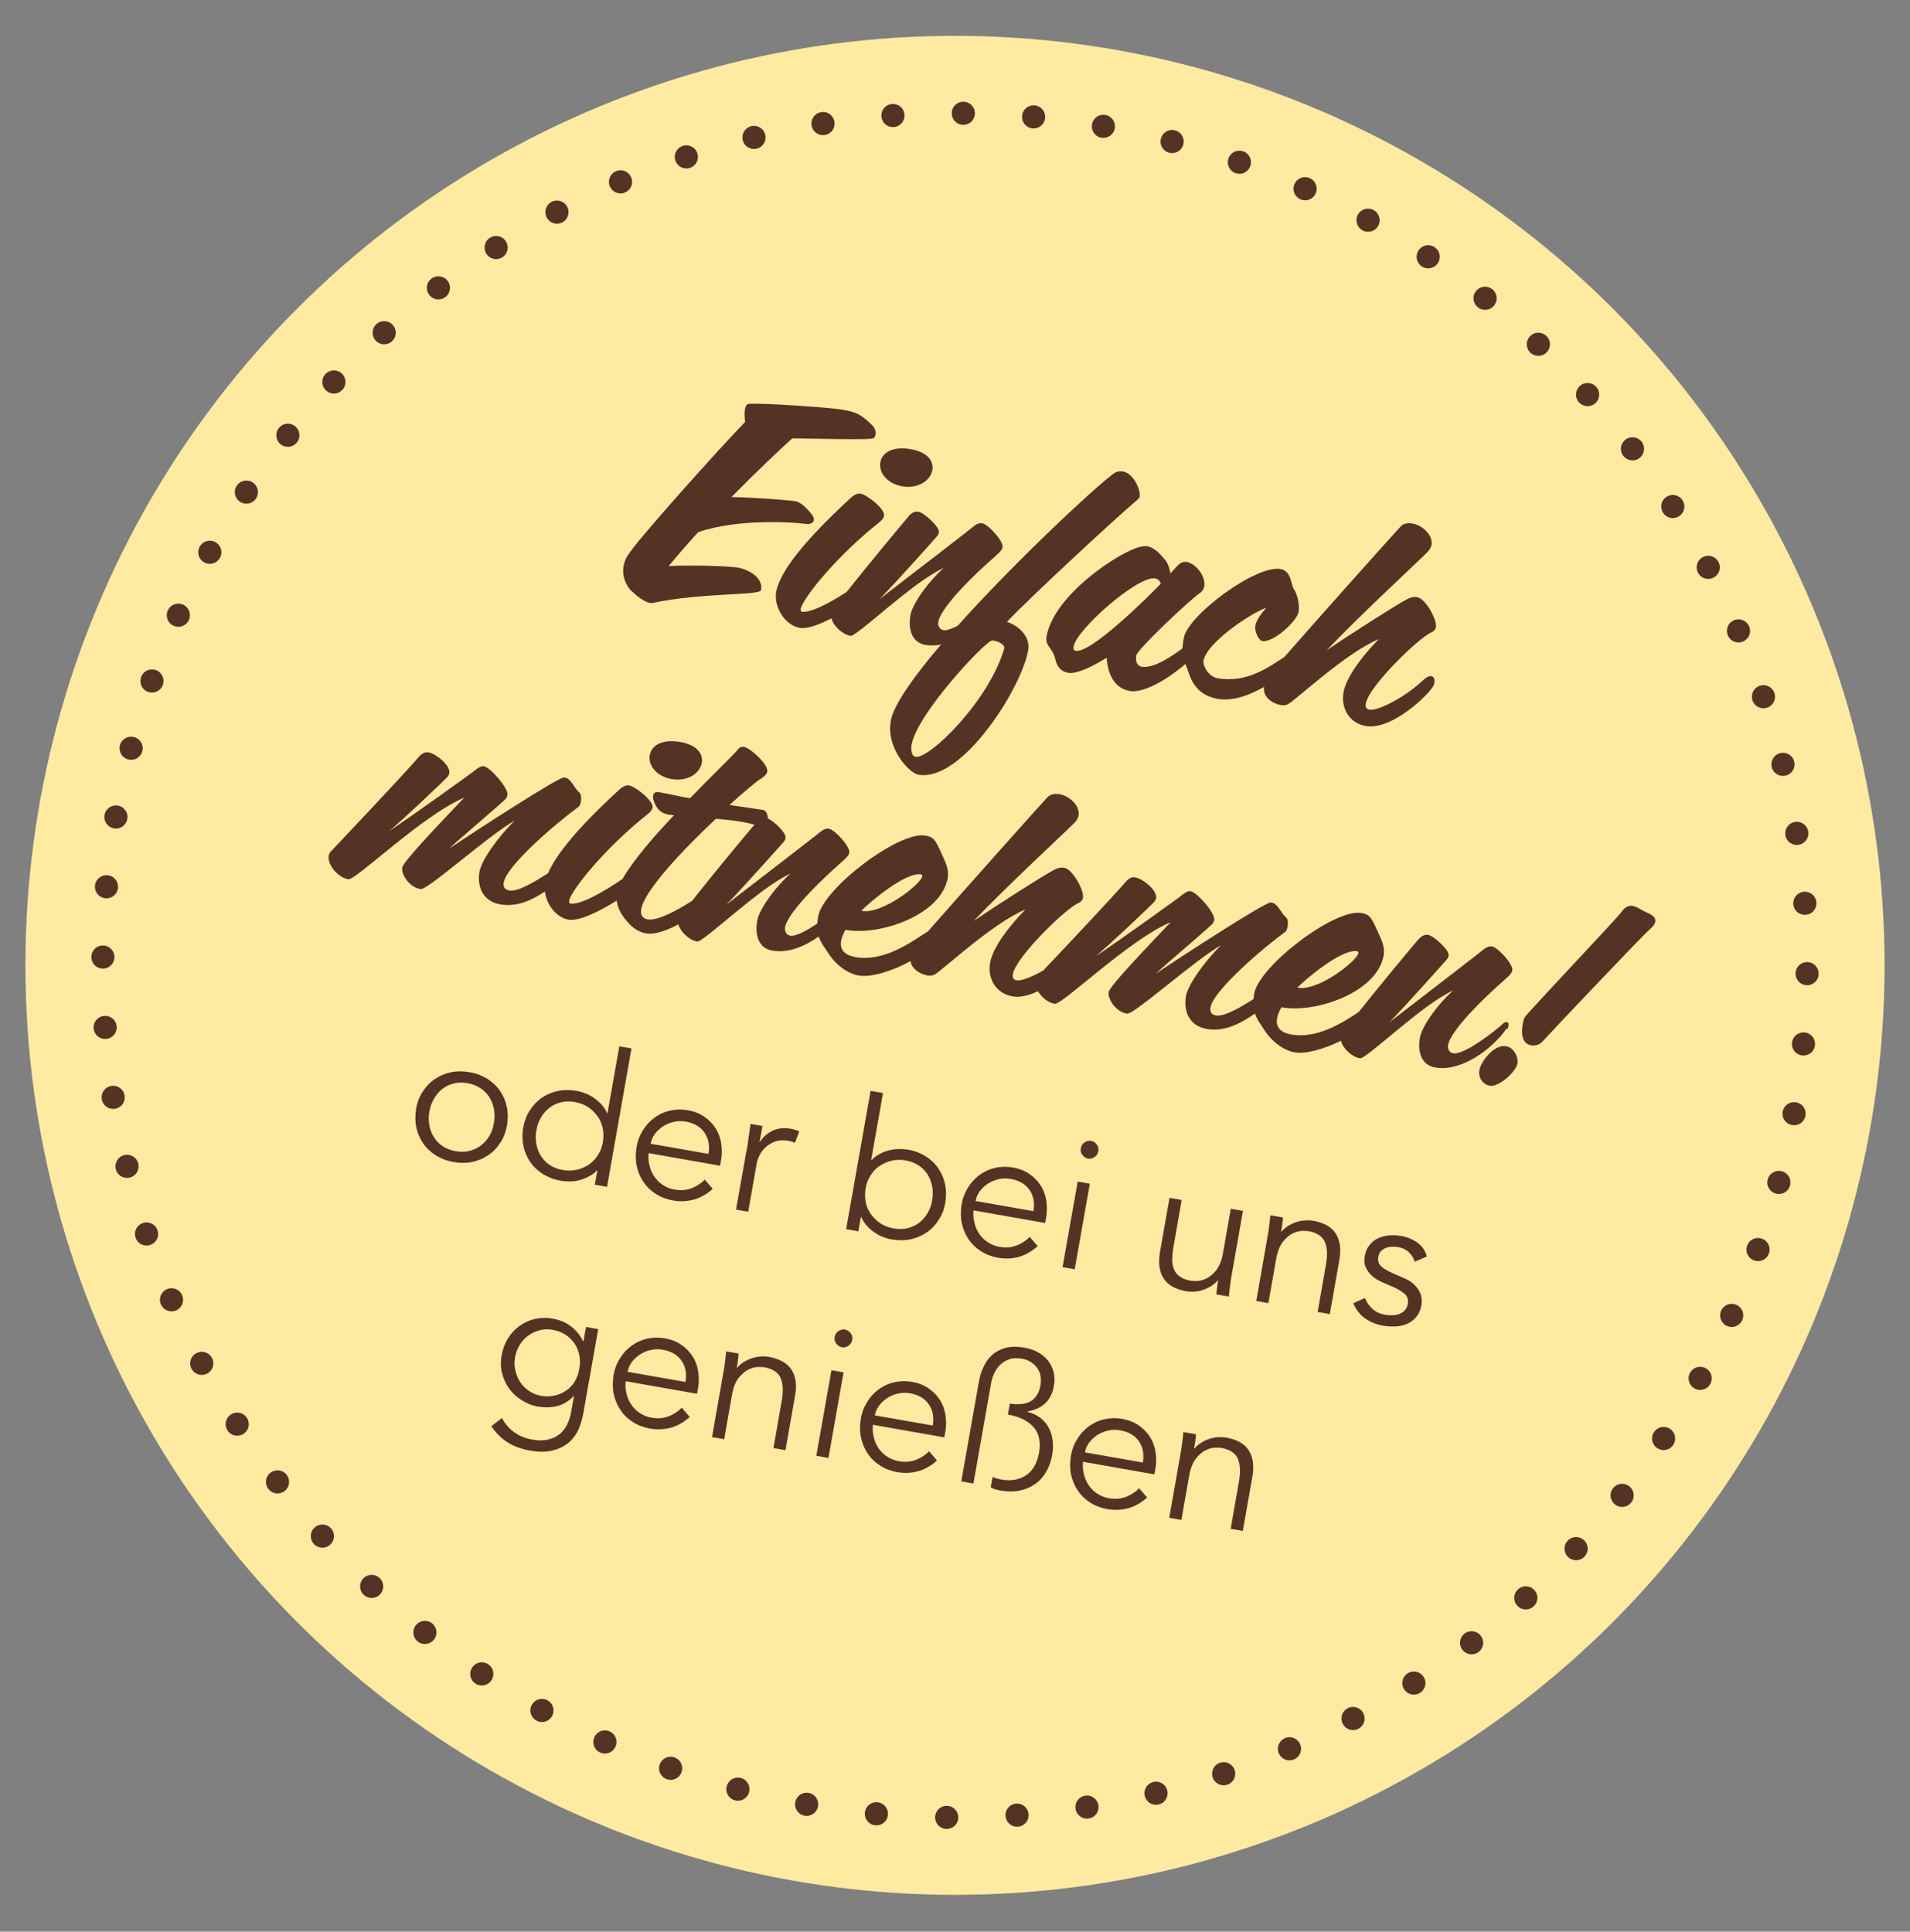 <svg xmlns="http://www.w3.org/2000/svg" id="Ebene_2" viewBox="0 0 133.72 135.25"><rect x="0" y="0" width="133.72" height="135.25" fill="#808080" stroke="none"/><circle cx="66.86" cy="67.59" r="65.08" style="fill:#ffeaa2;"></circle><path d="m51.66,125.27c28.93,7.66,59.33-7.45,70.55-35.46" style="fill:none; stroke:#553324; stroke-dasharray:0 0 0 4.93; stroke-linecap:round; stroke-linejoin:round; stroke-width:1.62px;"></path><path d="m124.54,82.79c7.66-28.93-7.45-59.33-35.46-70.55" style="fill:none; stroke:#553324; stroke-dasharray:0 0 0 4.93; stroke-linecap:round; stroke-linejoin:round; stroke-width:1.62px;"></path><path d="m82.06,9.91C53.13,2.25,22.73,17.35,11.51,45.37" style="fill:none; stroke:#553324; stroke-dasharray:0 0 0 4.93; stroke-linecap:round; stroke-linejoin:round; stroke-width:1.62px;"></path><path d="m9.18,52.39c-7.66,28.93,7.45,59.33,35.46,70.55" style="fill:none; stroke:#553324; stroke-dasharray:0 0 0 4.93; stroke-linecap:round; stroke-linejoin:round; stroke-width:1.62px;"></path><path d="m46.95,123.81h0M10.64,47.68h0M86.77,11.36h0m36.31,76.13h0" style="fill:none; stroke:#553324; stroke-linecap:round; stroke-linejoin:round; stroke-width:1.62px;"></path><path d="m44.23,41.39c.42.41.91.76,1.26.82.08.01.15.03.19.01,3.43-.74,7.51-.51,7.6-.9v-.04c.16-.87-.94-1.42-1.62-1.54-.58-.1-3.12-.19-4.84-.11.6-.73,1.3-1.54,2.06-2.37,2.91-1,6.94-.67,7.48-.58.41.07.6-.11.62-.27.01-.08-.02-.15-.03-.2-.19-.35-.82-1.04-1.23-1.11-.52-.09-2.81-.26-4.51-.3,1.77-1.8,3.43-3.36,4.26-4.11,2.23.03,4.95.11,5.56.02.15,0,.24-.13.26-.27.04-.21-.02-.47-.24-.68-.75-.73-1.08-.89-1.89-1.04l-.35-.06c-.89-.14-5.93-.49-6.44-.37-.11.02-.18.18-.22.39-.04.23-.03.55.02.86-1.59,1.62-7.68,8.39-8.24,9.38-.15.23-.23.47-.27.7-.13.74.18,1.4.56,1.78Z" style="fill:#553324;"></path><path d="m63.17,34.05c1.1.19,1.92-.39,2.09-1.06.15-.63-.24-1.32-1.5-1.54s-1.96.23-2.11.84c-.19.69.37,1.56,1.52,1.76Z" style="fill:#553324;"></path><path d="m63.62,36.15c-.24.26-2.85,3.4-4.35,5.3-1.25.81-2.55,1.48-3.14,1.38-.06-.01-.09-.1-.07-.22.21-.82,2.63-3.78,5.5-6.04.2-.16.29-.29.33-.43.13-.47-1.17-1.48-1.62-1.57-.21-.04-.43.03-.74.32-3.36,3.1-4.81,5.06-5.16,6.4-.28,1.1.54,2.48,1.62,2.67.52.09,1.36-.22,2.22-.67.13.54.77,1.13,1.33,1.23.43.08,4.4-3.81,6.53-4.75-.98.85-2.18,2.45-2.33,3.3-.19,1.1.17,1.95,1.08,2.09.34.06.7.04,1.06-.03-1.8,2.11-3.17,4.01-3.48,5.17l-.04.23c-.32,1.8,1.26,3.59,1.93,3.71,3.08.54,7.23-6.08,7.69-8.69.19-.95-.65-1.74-1.48-2.01,1.5-1.61,7.44-7.11,9.22-8.63.05-.03.05-.08.07-.14.08-.45-.42-1.63-1.18-1.76-.17-.03-.32-.01-.5.06-.6.27-6.64,5.81-11.06,10.74-.4.21-.77.35-.99.31-.27-.03-.41-.31-.37-.58.14-.79,1.59-2.49,4.16-4.75.2-.18.31-.33.34-.47.08-.43-1-1.6-1.41-1.68-.17-.03-.32,0-.52.14-.47.39-4.96,3.84-6.67,5.16,1.07-1.09,3.77-4.11,4.01-4.39.08-.09.12-.19.13-.27.07-.39-1.04-1.38-1.43-1.45-.21-.04-.43.03-.7.32Zm5.97,8.71c.31.05.76.28.72.51v.02c-1.06,3.69-5.25,7.77-6.21,7.6-.33-.06-.32-.61-.28-.84.39-2.21,5.18-7.27,5.62-7.3.04-.01.09,0,.15,0Z" style="fill:#553324;"></path><path d="m73.27,44.55c-.12.7.4.77.6,1.56.18.78.58.93.93,1,.54.09,1.63-.4,2.68-1.06.06,1.01.46,2.13,1.61,2.33.86.15,2.41-.61,3.9-1.89.07.18.16.39.24.64.3.95.93,1.61,2.01,1.8s2.25-.26,3.26-.84c0,0,0,0,0,0-.12.7.58,1.17,1.14,1.27.17.03.33.04.5-.04.49-.21,4.02-3.58,6.39-4.57-1.09,1.11-2.27,2.61-2.47,3.72s.41,2.16,1.54,2.36c1.86.33,4.42-2.21,4.73-2.77.06-.1.08-.18.09-.26.04-.25-.03-.43-.22-.46-.12-.02-.31.05-.53.25-1.38,1.31-3.26,2.2-3.78,2.1-.23-.04-.31-.18-.27-.43.22-1.24,3.81-4.7,4.61-4.99.19-.09.27-.21.3-.35.09-.54-.73-2.01-1.31-2.11-.21-.04-.47,0-.78.18-.7.37-3.92,2.42-5.55,3.54,2.1-2.25,6.43-6.24,7.05-6.88.16-.16.25-.34.28-.5.12-.7-.67-1.38-1.31-1.49-.35-.06-.66,0-.84.19-.62.66-6.06,6.76-8.16,9.16-1.01.64-2.58,1.84-4.65,1.48-.68-.12-1.06-.89-1-1.24.22-1.22,3.2-3.27,4.4-3.7-.43.48-.71.9-.77,1.25-.08.43.24,1.04.47,1.08.81.14,2.45-1.42,2.55-2.02s-.11-1.3-.33-1.62c-.22-.32-.14-1.26-.95-1.4-1.65-.29-6.32,3.11-6.74,4.76l-.05.29c-.03.2-.05.36-.06.51-1.49,1.12-2.37,1.37-2.86,1.28-.23-.04-.46-.29-.37-.79.08-.43,3.78-3.92,4.46-4.37.17-.12.26-.27.3-.46.12-.66-.55-1.59-1.21-1.71-.21-.04-.39.02-.56.16-.1.09-.31.31-.6.64-.07-.46-.24-.83-.42-1.01-.49-.6-.86-.83-1.19-.89-.17-.03-.34,0-.52.04-1.4.33-6.02,3.33-6.54,6.27Zm7.6-4.05c.19.03.32.14.4.37-.78.8-4.87,4.9-5.97,4.7-.12-.02-.17-.14-.14-.3.22-1.22,4.52-4.98,5.7-4.77Z" style="fill:#553324;"></path><path d="m45.51,52.79c-.19.69.37,1.56,1.52,1.76,1.1.19,1.92-.39,2.09-1.06.15-.63-.24-1.32-1.5-1.54s-1.96.23-2.11.84Z" style="fill:#553324;"></path><path d="m105.53,72.05c.06-.08.07-.14.08-.2.03-.19,0-.26-.12-.28-.08-.01-.15,0-.23.07-.54.52-2.76,2.24-3.51,2.11-.27-.03-.42-.31-.37-.58.14-.79,1.59-2.49,4.16-4.75.2-.18.31-.33.34-.47.08-.43-1-1.6-1.41-1.68-.17-.03-.32,0-.52.14-.47.39-4.96,3.84-6.67,5.16,1.07-1.09,3.77-4.11,4.01-4.39.08-.09.12-.19.13-.27.07-.39-1.04-1.38-1.43-1.45-.21-.04-.43.03-.7.33-.23.25-2.65,3.16-4.17,5.07-1.03.67-2.83,1.9-4.72,1.57-.83-.15-1.09-.58-.99-1.14.04-.23.15-.49.3-.76h.06c2.29.42,6.64-1.01,7.1-3.64.12-.68-.25-1.26-.43-1.7-.44-.99-.56-1.17-1.16-1.27-1.87-.29-7.14,3.71-7.48,5.67-.02.13-.03.24-.04.36-.91.58-2.01,1.23-2.62,1.15-.27-.05-.46-.19-.39-.56.15-1.1,3.43-3.98,5.24-5.3.07-.05.15-.23.16-.4.04-.23.02-.51-.13-.62-.37-.34-.57-.98-1.01-1.03h-.06c-.41,0-6.01,3.62-8.04,4.99,1.1-1.02,3.9-3.36,4.01-3.54.04-.08.07-.16.09-.24.06-.48-1.2-1.92-1.65-2-.14-.03-.28.04-.45.15-.45.37-4.87,3.53-6.19,4.39,1.02-.84,3.94-3.61,4.11-3.82.06-.08.09-.15.11-.24.08-.56-.92-1.33-1.41-1.44-.24-.06-.47.02-.68.26-.87,1.02-4.55,4.92-5.81,6.25-.83.48-1.57.74-1.86.69-.23-.04-.31-.18-.27-.43.22-1.24,3.81-4.7,4.61-4.99.19-.09.27-.21.3-.35.09-.54-.73-2.01-1.31-2.11-.21-.04-.47,0-.78.18-.7.37-3.92,2.42-5.55,3.54,2.1-2.25,6.43-6.24,7.05-6.88.16-.16.25-.34.28-.5.12-.7-.67-1.38-1.31-1.49-.35-.06-.66,0-.85.19-.64.68-6.45,7.2-8.38,9.41-.92.55-2.95,2.18-5.09,1.8-.83-.15-1.09-.58-.99-1.14.04-.23.15-.49.3-.76h.06c2.29.42,6.64-1.01,7.1-3.64.12-.68-.25-1.26-.43-1.7-.44-.99-.56-1.17-1.16-1.27-1.87-.29-7.14,3.71-7.48,5.67-.03.18-.05.34-.06.49-.73.5-1.51.92-1.89.85-.27-.03-.41-.31-.37-.58.14-.79,1.59-2.49,4.16-4.75.2-.18.31-.33.34-.47.08-.43-1-1.6-1.41-1.68-.17-.03-.32,0-.52.14-.47.39-4.96,3.84-6.67,5.16,1.07-1.09,3.77-4.11,4.01-4.39.08-.09.12-.19.13-.27.06-.34-.76-1.13-1.24-1.37-.01-.27-.11-.57-.38-.6-.17-.03-1.12-.16-2.31-.34,1.07-.96,1.91-1.67,2.22-1.85.26-.17.4-.33.43-.5.08-.48-1.18-1.64-1.62-1.71-.15-.03-.3.01-.41.14-.38.47-1.82,1.83-3.38,3.45l-.1-.02c-.7-.12-1.4-.29-2.1-.41-.23-.04-.35.07-.38.23-.07.41.34,1.19.88,1.29.02,0,.06.03.1.04.14.03.29.03.48.06-1.48,1.55-2.89,3.21-3.61,4.46-1.38.95-2.98,1.84-3.66,1.72-.06-.01-.09-.1-.07-.22.21-.82,2.63-3.78,5.5-6.04.2-.16.29-.29.33-.43.13-.47-1.17-1.48-1.62-1.57-.21-.04-.43.03-.74.32-2.9,2.67-4.38,4.5-4.95,5.82-.93.59-2.08,1.3-2.71,1.21-.27-.05-.46-.19-.39-.56.15-1.1,3.43-3.98,5.24-5.3.07-.05.15-.23.16-.4.04-.23.02-.51-.13-.62-.37-.34-.57-.98-1.01-1.03h-.06c-.41,0-6.01,3.62-8.04,4.99,1.1-1.02,3.9-3.36,4.01-3.54.04-.08.07-.16.09-.24.06-.48-1.2-1.92-1.65-2-.14-.03-.28.04-.45.15-.45.37-4.87,3.53-6.19,4.39,1.02-.84,3.94-3.61,4.11-3.82.06-.08.09-.15.11-.24.08-.56-.92-1.33-1.41-1.44-.24-.06-.47.02-.69.26-.99,1.17-5.68,6.12-6.18,6.65-.1.09-.14.21-.17.33-.09.62.65,1.52,1.38,1.63.54.07,5.21-4.5,8.11-5.71-1.23,1.3-4.26,4.43-4.34,4.89-.07.54.54,1.4,1.29,1.51.5.07,4.76-3.77,6.58-4.79-1.21,1.19-2.35,2.81-2.47,3.62-.17,1.23.4,2.1,1.58,2.26.76.1,1.69-.04,3.01-.92.11.92.79,1.82,1.65,1.97.76.13,2.21-.6,3.38-1.34.03.35.17.73.47,1.15.51.71,1.03,1.06,1.57,1.15.63.11,1.47-.2,2.27-.63.15.53.77,1.11,1.32,1.2.43.08,4.4-3.81,6.53-4.75-.98.85-2.18,2.45-2.33,3.3-.19,1.1.17,1.95,1.08,2.09,1.07.19,2.24-.29,3.23-.99.16.48.44.8.65,1.14.55.88,1.43,1.47,2.13,1.59.89.16,2.38-.31,3.65-1.01.07.55.66.91,1.15,1,.17.03.33.04.5-.04.48-.21,4.02-3.58,6.39-4.57-1.09,1.11-2.27,2.61-2.47,3.72s.41,2.16,1.55,2.36c.56.1,1.19-.07,1.8-.36.26.43.72.82,1.18.88.54.07,5.21-4.5,8.11-5.71-1.23,1.3-4.26,4.43-4.34,4.89-.07.54.54,1.4,1.29,1.51.5.07,4.76-3.77,6.58-4.79-1.21,1.19-2.35,2.81-2.47,3.62-.17,1.23.4,2.1,1.58,2.26.81.11,1.81-.07,3.26-1.1.16.47.43.79.64,1.13.55.88,1.43,1.47,2.13,1.59.79.14,2.08-.23,3.25-.81.13.54.77,1.13,1.33,1.23.43.08,4.4-3.81,6.53-4.75-.98.85-2.18,2.45-2.33,3.3-.19,1.1.17,1.95,1.08,2.09,1.84.32,4-1.3,5-2.74Zm-10.51-5.44c.06.01.1.06.08.12-.1.56-2.85,2.72-4.27,2.42.68-.69,3.13-2.73,4.18-2.55Zm-30.53-5.38c.06.01.1.06.08.12-.1.56-2.85,2.72-4.27,2.42.68-.69,3.13-2.73,4.18-2.55Zm-19.13,3.15c-.39-.07-.54-.35-.47-.72.24-1.34,2.93-4.17,5.23-6.33.63.05,1.28.12,1.86.22.29.05.57.12.84.19-.59.69-3.02,3.61-4.36,5.33-1.08.69-2.44,1.42-3.09,1.3Z" style="fill:#553324;"></path><path d="m105.42,73.25c-.78-.14-1.73,1.02-1.85,1.68-.09.5.23,1,.73,1.09.62.11,1.83-.96,1.94-1.56.07-.37-.19-1.1-.81-1.21Z" style="fill:#553324;"></path><path d="m115.03,63.77c-.25-.15-.48-.3-.71-.34-.29-.05-.56.05-.85.49-.28.38-6.39,6.85-6.69,7.26-.08.11-.13.27-.16.44-.11.6-.15,1.44.58,1.57.29.05.58-.03.82-.3.45-.5,6.95-7.37,7.45-7.79.28-.23.39-.42.42-.57.08-.45-.64-.62-.85-.77Z" style="fill:#553324;"></path><path d="m35.5,78.78c-.08.45-.23.86-.46,1.21-.23.36-.5.65-.84.88s-.7.39-1.12.48c-.42.09-.86.09-1.33.01s-.87-.24-1.23-.46c-.36-.23-.66-.5-.89-.84-.23-.33-.39-.7-.48-1.11-.09-.41-.09-.84-.02-1.3s.23-.86.46-1.21c.23-.36.5-.65.84-.88.33-.23.7-.39,1.12-.48.42-.09.85-.09,1.32-.01s.88.24,1.24.46c.36.23.66.5.89.84s.39.7.48,1.11c.09.41.09.84.02,1.3Zm-.92-.16c.06-.33.06-.65,0-.96-.06-.31-.16-.59-.32-.84s-.37-.46-.62-.63c-.26-.17-.56-.29-.91-.35s-.67-.06-.97.02c-.3.08-.56.2-.79.38-.23.18-.42.41-.58.68-.16.27-.27.57-.33.91s-.06.65,0,.96c.05.31.16.59.32.83.15.25.36.46.61.63.26.17.56.29.91.35s.67.06.97-.02c.3-.08.57-.2.8-.38s.43-.4.59-.67.27-.57.32-.91Z" style="fill:#553324;"></path><path d="m42.49,83.1l-.85-.15.18-1h-.03c-.17.18-.37.32-.58.43-.21.11-.43.2-.65.25-.22.06-.44.09-.67.09-.23,0-.44-.01-.63-.05-.47-.08-.88-.24-1.24-.46-.36-.23-.66-.5-.89-.84s-.39-.7-.48-1.11c-.09-.41-.1-.84-.02-1.3s.23-.86.46-1.21c.23-.36.5-.65.83-.88s.7-.39,1.12-.48c.42-.09.86-.09,1.33-.01.2.03.4.09.61.17.21.08.41.19.6.32.19.13.36.28.53.46s.29.38.39.61h.03s.83-4.68.83-4.68l.85.15-1.71,9.68Zm-4.94-3.96c-.06.33-.06.65,0,.96s.16.59.32.84c.16.25.37.46.62.63.26.17.56.29.91.35s.67.05.99-.02c.32-.07.6-.2.85-.37.25-.18.46-.4.63-.67s.29-.57.34-.9.05-.65-.01-.97c-.07-.31-.19-.59-.37-.84-.18-.25-.4-.46-.67-.64-.27-.18-.58-.29-.92-.35s-.67-.06-.97.02c-.3.08-.57.2-.8.38-.23.18-.43.4-.59.67-.16.27-.27.57-.32.91Z" style="fill:#553324;"></path><path d="m45.41,80.76c-.03.3,0,.6.07.88.07.29.19.54.35.77.16.23.36.42.6.57.24.16.5.26.8.31.45.08.86.04,1.23-.11.36-.15.66-.35.88-.59l.56.65c-.44.39-.89.64-1.36.76s-.95.14-1.44.05c-.44-.08-.84-.23-1.19-.46-.35-.22-.64-.5-.86-.83s-.38-.7-.47-1.11c-.09-.41-.09-.84-.02-1.3s.23-.86.45-1.21c.22-.36.49-.65.82-.89s.68-.4,1.08-.49c.39-.09.81-.1,1.23-.03.45.08.84.23,1.17.46.33.23.59.49.79.81.2.31.33.66.39,1.05.06.39.06.78-.01,1.19l-.07.38-4.99-.88Zm4.19.03c.1-.57.01-1.06-.27-1.48-.28-.41-.73-.68-1.34-.78-.27-.05-.55-.04-.82.02-.28.06-.52.17-.75.31-.22.15-.41.32-.57.53-.16.21-.25.44-.3.69l4.05.71Z" style="fill:#553324;"></path><path d="m52.27,80.57c.05-.26.09-.53.12-.81.04-.28.09-.63.16-1.07l.83.15-.2,1.11h.03c.09-.15.2-.29.34-.42.14-.13.3-.24.47-.33.18-.09.38-.16.6-.19.22-.04.47-.03.73.02.24.04.44.1.61.19l-.31.8c-.1-.06-.26-.11-.48-.15-.32-.06-.61-.04-.86.04s-.47.21-.66.37c-.19.17-.34.35-.45.56s-.19.42-.22.62l-.6,3.38-.85-.15.73-4.12Z" style="fill:#553324;"></path><path d="m60.97,76.38l.85.15-.83,4.69h.03c.17-.18.37-.32.58-.43s.43-.2.65-.25.44-.09.67-.09c.22,0,.44.01.63.04.47.08.88.24,1.24.46.36.23.66.5.89.84s.39.7.48,1.11c.09.41.09.84.02,1.3s-.23.86-.46,1.21c-.23.36-.5.65-.84.88s-.7.39-1.12.48c-.42.09-.86.09-1.33.01-.2-.03-.4-.09-.61-.17-.21-.08-.41-.19-.6-.32-.19-.13-.36-.28-.53-.46-.16-.18-.29-.38-.39-.61h-.03s-.18.99-.18.99l-.85-.15,1.71-9.68Zm4.29,7.65c.06-.33.06-.65,0-.96-.06-.31-.16-.59-.32-.84-.16-.25-.37-.46-.62-.63-.26-.17-.56-.29-.91-.35s-.68-.06-.99.02c-.31.07-.59.2-.85.37s-.46.4-.63.67c-.17.27-.29.57-.34.9s-.05.65.01.97.19.59.37.84.4.46.67.64c.27.18.58.29.93.35s.67.06.97-.02c.3-.08.57-.2.8-.38.23-.18.43-.4.59-.67s.27-.57.32-.91Z" style="fill:#553324;"></path><path d="m68.16,84.77c-.03.3,0,.6.07.88.07.29.19.54.35.77.16.23.36.42.6.57s.5.26.8.31c.45.08.86.04,1.23-.11.36-.15.66-.35.88-.59l.56.65c-.44.39-.89.64-1.35.76s-.95.14-1.44.05c-.44-.08-.84-.23-1.19-.46-.35-.22-.64-.5-.86-.83s-.38-.7-.47-1.11c-.09-.41-.09-.84-.02-1.3s.23-.86.45-1.21c.22-.36.49-.65.82-.89s.68-.4,1.08-.49c.39-.09.81-.1,1.23-.03.45.08.84.23,1.17.46.33.23.59.49.79.81.2.31.33.66.39,1.05.06.38.06.78-.01,1.19l-.07.38-4.99-.88Zm4.19.03c.1-.57.01-1.07-.27-1.48-.28-.41-.73-.68-1.34-.78-.28-.05-.55-.04-.82.02s-.52.17-.75.31c-.22.15-.41.32-.57.53-.16.21-.25.44-.3.69l4.05.71Z" style="fill:#553324;"></path><path d="m76.89,80.61c-.03.18-.12.31-.27.41s-.3.13-.45.1-.28-.11-.39-.25-.15-.3-.11-.48.12-.32.27-.41c.15-.09.3-.13.45-.1s.29.11.39.25c.11.14.15.3.11.48Zm-1.65,8.26l-.85-.15,1.06-5.99.85.15-1.06,5.99Z" style="fill:#553324;"></path><path d="m85.16,90.62c.01-.16.03-.33.05-.49.02-.16.05-.32.08-.48h-.03c-.12.14-.27.27-.44.38-.17.11-.35.2-.55.27-.2.07-.4.11-.61.13-.21.02-.41.01-.61-.02-.77-.14-1.3-.44-1.59-.91-.3-.47-.38-1.08-.25-1.83l.67-3.8.85.15-.58,3.32c-.06.33-.08.63-.08.9,0,.27.06.5.15.69.09.2.24.36.43.48.19.13.45.22.76.27.04,0,.16.01.37.01.2,0,.43-.06.67-.17s.48-.31.7-.59c.22-.28.39-.69.48-1.23l.54-3.07.85.15-.82,4.67c-.03.16-.06.37-.09.62-.03.25-.06.49-.08.71l-.87-.15Z" style="fill:#553324;"></path><path d="m89.82,85.26c-.01.17-.03.33-.05.49-.02.16-.05.32-.08.48h.03c.12-.14.27-.27.44-.38.17-.11.35-.2.55-.27.2-.07.4-.11.61-.13.21-.02.41-.01.61.02.77.14,1.3.44,1.59.91.3.47.38,1.08.25,1.83l-.67,3.8-.85-.15.58-3.32c.12-.67.09-1.2-.08-1.59-.17-.39-.56-.65-1.19-.76-.04,0-.16-.01-.37-.01-.2,0-.43.06-.67.17s-.48.31-.7.59c-.22.28-.39.69-.48,1.23l-.54,3.07-.85-.15.82-4.67c.03-.16.06-.37.09-.62.03-.25.06-.49.08-.71l.87.15Z" style="fill:#553324;"></path><path d="m99.05,88.36c-.08-.27-.22-.5-.41-.68s-.43-.3-.74-.36c-.15-.03-.3-.03-.45-.03-.16,0-.3.04-.43.09-.13.05-.24.13-.34.22-.09.1-.15.23-.18.39-.05.28.01.5.19.67s.45.32.83.49l.82.36c.4.17.72.42.94.75.23.34.3.72.23,1.14-.06.32-.17.59-.35.8-.17.21-.38.37-.63.48s-.51.18-.81.19-.59,0-.88-.05c-.46-.08-.87-.24-1.24-.49-.37-.25-.65-.61-.86-1.08l.82-.37c.12.3.3.56.53.77.23.21.53.34.89.41.17.03.34.04.52.03.18,0,.34-.04.49-.1.15-.06.27-.14.37-.26.1-.11.17-.26.2-.43.05-.3-.02-.53-.22-.71-.2-.17-.45-.32-.75-.46l-.79-.34c-.1-.04-.23-.11-.39-.2-.16-.09-.32-.21-.46-.36s-.26-.33-.35-.54-.1-.46-.05-.74c.05-.31.16-.57.33-.77.16-.21.36-.37.6-.48.23-.11.49-.18.77-.2.28-.03.56-.01.84.04.42.07.79.22,1.12.45.33.23.56.55.69.98l-.84.37Z" style="fill:#553324;"></path><path d="m35.15,99.29c.19.38.46.7.83.97.36.27.78.45,1.27.53.43.08.8.08,1.12,0,.32-.07.59-.2.81-.38s.4-.41.53-.68c.13-.27.23-.57.28-.89l.19-1.08h-.03c-.35.36-.73.59-1.15.69-.42.1-.85.11-1.29.04s-.83-.23-1.18-.45c-.35-.22-.65-.49-.88-.81-.23-.32-.4-.68-.5-1.08-.1-.4-.11-.82-.03-1.26s.23-.83.44-1.18c.22-.35.49-.64.81-.87.32-.23.68-.4,1.08-.49.4-.09.82-.1,1.26-.02.18.03.37.08.56.15.19.07.38.16.57.29.18.12.36.27.53.46s.32.41.45.67h.03s.18-.99.18-.99l.85.15-1.05,5.94c-.06.32-.16.66-.3,1.02-.15.35-.36.66-.65.93-.29.27-.66.46-1.12.59s-1.02.14-1.69.02c-.6-.11-1.11-.3-1.55-.58-.43-.28-.81-.66-1.12-1.13l.74-.56Zm.91-4.25c-.06.32-.05.62.02.92.07.3.18.57.34.81.16.25.37.45.62.62.25.17.53.28.84.34s.61.05.91-.01c.3-.06.57-.17.82-.34.25-.16.45-.37.62-.64s.27-.57.33-.92c.06-.32.06-.62,0-.92-.05-.3-.16-.56-.32-.81-.16-.24-.37-.45-.63-.63-.26-.17-.57-.29-.92-.35-.32-.06-.62-.05-.91.03-.29.08-.56.2-.79.37-.24.17-.44.39-.6.65s-.27.54-.33.86Z" style="fill:#553324;"></path><path d="m43.8,96.73c-.03.3,0,.6.07.88.07.29.19.54.35.77.16.23.36.42.6.57.24.16.5.26.8.31.45.08.86.04,1.23-.11.36-.15.66-.35.88-.59l.56.65c-.44.39-.89.64-1.36.76s-.95.14-1.44.05c-.44-.08-.84-.23-1.19-.46-.35-.22-.64-.5-.86-.83s-.38-.7-.47-1.11c-.09-.41-.09-.84-.02-1.3s.23-.86.45-1.21c.22-.36.49-.65.82-.89s.68-.4,1.08-.49c.39-.09.81-.1,1.23-.03.45.08.84.23,1.17.46.33.23.59.49.79.81.2.31.33.66.39,1.05.06.39.06.78-.01,1.19l-.07.38-4.99-.88Zm4.19.03c.1-.57.01-1.06-.27-1.48-.28-.41-.73-.68-1.34-.78-.27-.05-.55-.04-.82.02-.28.06-.52.17-.75.31-.22.15-.41.32-.57.53-.16.21-.25.44-.3.69l4.05.71Z" style="fill:#553324;"></path><path d="m51.71,94.79c-.01.17-.03.33-.05.49-.02.16-.05.32-.08.48h.03c.12-.14.27-.27.44-.38.17-.11.35-.2.55-.27.2-.07.4-.11.61-.13.21-.02.41-.01.61.02.77.14,1.3.44,1.6.91.3.47.38,1.08.24,1.83l-.67,3.8-.84-.15.58-3.32c.12-.67.09-1.2-.08-1.59-.17-.39-.56-.65-1.19-.76-.04,0-.17-.01-.37-.01-.2,0-.43.06-.67.17-.25.12-.48.31-.7.59-.23.28-.39.69-.48,1.23l-.54,3.07-.85-.15.82-4.67c.03-.16.06-.37.09-.62.03-.25.06-.49.08-.71l.87.15Z" style="fill:#553324;"></path><path d="m59.66,93.82c-.03.18-.12.31-.27.41s-.3.13-.45.1-.28-.11-.39-.25c-.11-.14-.15-.3-.11-.48s.12-.32.27-.41c.15-.09.3-.13.45-.1s.28.11.39.25c.11.14.15.3.11.48Zm-1.66,8.26l-.85-.15,1.06-5.99.85.15-1.06,5.99Z" style="fill:#553324;"></path><path d="m61.11,99.78c-.03.3,0,.6.07.88.07.29.19.54.35.77.16.23.36.42.6.57s.5.26.8.31c.45.08.86.04,1.23-.11.37-.15.66-.35.88-.59l.56.65c-.44.39-.89.64-1.36.76-.47.12-.95.14-1.44.05-.44-.08-.84-.23-1.19-.46-.35-.22-.64-.5-.86-.83s-.38-.7-.47-1.11c-.09-.41-.09-.84-.02-1.3s.23-.86.45-1.21c.22-.36.49-.65.82-.89s.68-.4,1.08-.49c.4-.09.81-.1,1.23-.03.45.08.84.23,1.17.46.33.23.59.49.79.81.2.31.33.66.39,1.05.06.39.06.78-.01,1.19l-.07.38-4.99-.88Zm4.19.03c.1-.57.01-1.07-.27-1.48-.28-.41-.73-.68-1.34-.78-.27-.05-.55-.04-.82.02s-.52.17-.75.31c-.22.15-.41.32-.57.53-.16.21-.26.44-.3.69l4.05.71Z" style="fill:#553324;"></path><path d="m68.15,103.87l-.85-.15,1.23-6.96c.07-.38.17-.73.33-1.06.15-.33.35-.61.61-.84.26-.23.57-.39.94-.49.37-.1.82-.1,1.33-.01.34.06.65.17.93.32.28.16.51.35.7.58.18.23.31.5.39.8s.09.64.02.99c-.18,1-.79,1.59-1.84,1.77v.03c.37.1.67.25.93.45.25.2.44.44.58.72s.22.57.25.89c.03.32.02.64-.04.98-.08.45-.23.85-.44,1.2s-.47.63-.79.84c-.32.22-.67.36-1.07.44-.4.08-.82.07-1.27,0-.12-.02-.24-.05-.37-.08-.13-.04-.24-.08-.36-.15l.13-.73c.1.04.2.08.3.11.1.03.2.05.31.07.68.12,1.26.02,1.74-.3.47-.32.77-.84.9-1.56.14-.78,0-1.39-.39-1.82-.4-.44-.99-.73-1.79-.87l.14-.77c.26.05.5.06.74.04.24-.01.45-.07.64-.16.19-.09.35-.23.48-.42.13-.18.23-.42.28-.71.09-.51,0-.94-.25-1.27-.26-.34-.6-.54-1.04-.62-.34-.06-.64-.05-.89.04s-.47.22-.64.39c-.18.17-.31.37-.42.6-.1.23-.17.45-.21.67l-1.24,7.04Z" style="fill:#553324;"></path><path d="m75.82,102.37c-.03.3,0,.6.07.88s.19.54.35.77c.16.23.36.42.6.57s.5.26.8.31c.45.08.86.04,1.23-.11.36-.15.66-.35.88-.59l.56.65c-.44.39-.89.64-1.36.76s-.95.14-1.44.05c-.44-.08-.84-.23-1.19-.46-.35-.22-.64-.5-.86-.83-.22-.33-.38-.7-.47-1.11-.09-.41-.09-.84-.02-1.3s.23-.86.45-1.21c.22-.36.49-.65.82-.89s.68-.4,1.08-.49c.39-.09.81-.1,1.23-.03.45.08.84.23,1.17.46.33.23.59.49.79.81.2.31.33.66.39,1.05.06.39.06.78-.01,1.19l-.07.38-4.99-.88Zm4.19.03c.1-.57.01-1.07-.27-1.48-.28-.41-.73-.68-1.34-.78-.27-.05-.55-.04-.82.02-.27.06-.52.17-.75.31-.22.15-.41.32-.57.53-.16.21-.26.44-.3.69l4.05.71Z" style="fill:#553324;"></path><path d="m83.73,100.44c-.01.17-.03.33-.05.49-.02.16-.05.32-.08.48h.03c.12-.14.27-.27.44-.38.17-.11.35-.2.55-.27.2-.07.4-.11.61-.13.21-.02.41-.01.61.02.77.14,1.3.44,1.59.91.3.47.38,1.08.25,1.83l-.67,3.8-.85-.15.58-3.32c.12-.67.09-1.2-.08-1.59-.17-.39-.56-.65-1.19-.76-.04,0-.16-.01-.37-.01-.2,0-.43.06-.67.17s-.48.31-.7.59c-.22.28-.39.69-.48,1.23l-.54,3.07-.85-.15.82-4.67c.03-.16.06-.37.09-.62.03-.25.06-.49.08-.71l.87.15Z" style="fill:#553324;"></path></svg>
